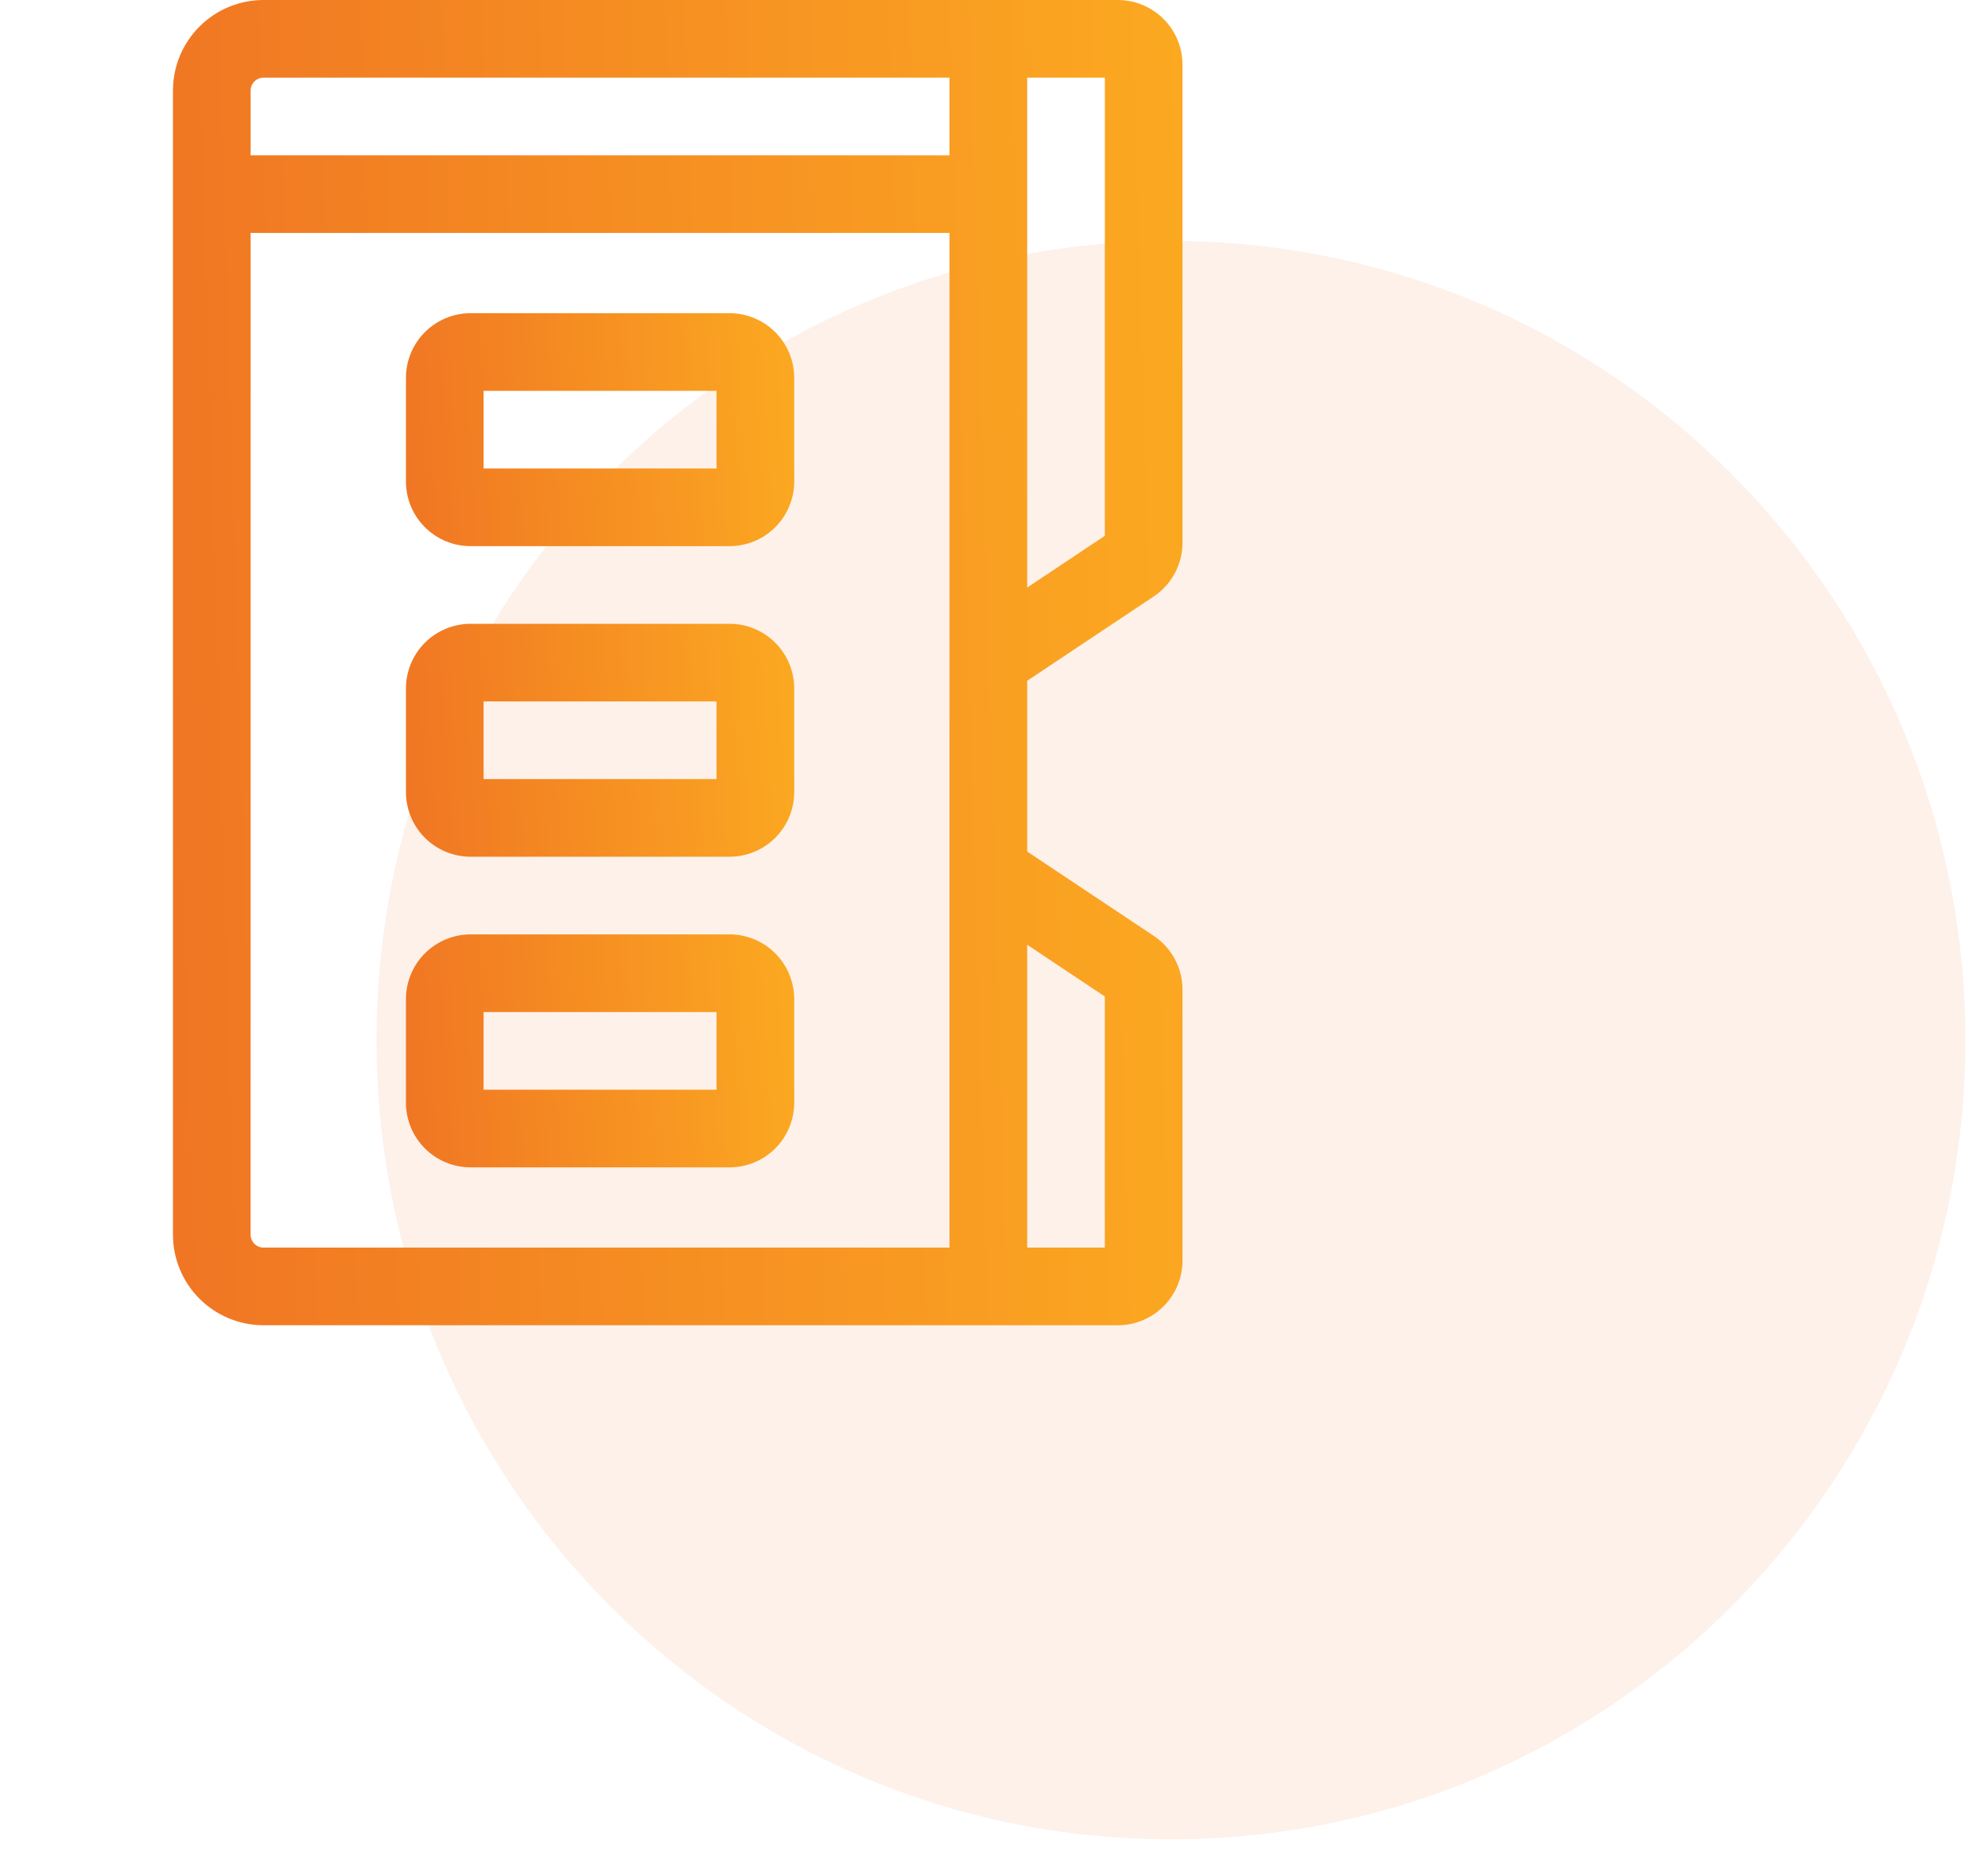 <svg width="66" height="62" viewBox="0 0 66 62" fill="none" xmlns="http://www.w3.org/2000/svg">
<path opacity="0.1" fill-rule="evenodd" clip-rule="evenodd" d="M38.874 61.068C53.44 61.068 65.248 49.188 65.248 34.534C65.248 19.88 53.44 8 38.874 8C24.309 8 12.5 19.88 12.5 34.534C12.5 49.188 24.309 61.068 38.874 61.068Z" fill="#EF7123"/>
<path d="M38.301 19.804C38.596 19.608 38.837 19.342 39.004 19.03C39.17 18.719 39.258 18.37 39.258 18.017V2.148C39.258 1.579 39.032 1.032 38.629 0.629C38.226 0.226 37.679 0 37.109 0L8.75 0C7.952 0 7.187 0.317 6.623 0.881C6.059 1.445 5.742 2.21 5.742 3.008V40.992C5.742 41.79 6.059 42.555 6.623 43.119C7.187 43.683 7.952 44 8.75 44H37.109C37.679 44 38.226 43.774 38.629 43.371C39.032 42.968 39.258 42.421 39.258 41.852V32.858C39.258 32.505 39.17 32.156 39.004 31.845C38.837 31.533 38.596 31.267 38.301 31.071L34.102 28.273V22.602L38.301 19.804ZM36.68 17.789L34.102 19.508V2.578H36.68V17.789ZM8.75 2.578H31.523V5.156H8.32V3.008C8.32 2.894 8.366 2.785 8.446 2.704C8.527 2.623 8.636 2.578 8.75 2.578ZM8.75 41.422C8.636 41.422 8.527 41.377 8.446 41.296C8.366 41.215 8.32 41.106 8.32 40.992V7.734H31.523V41.422H8.75ZM36.68 33.086V41.422H34.102V31.367L36.68 33.086Z" fill="url(#paint0_linear_6663_14873)"/>
<path d="M24.219 10.398H15.625C15.055 10.398 14.509 10.625 14.106 11.028C13.703 11.431 13.477 11.977 13.477 12.547V15.984C13.477 16.554 13.703 17.101 14.106 17.504C14.509 17.907 15.055 18.133 15.625 18.133H24.219C24.789 18.133 25.335 17.907 25.738 17.504C26.141 17.101 26.367 16.554 26.367 15.984V12.547C26.367 11.977 26.141 11.431 25.738 11.028C25.335 10.625 24.789 10.398 24.219 10.398ZM23.789 15.555H16.055V12.977H23.789V15.555Z" fill="url(#paint1_linear_6663_14873)"/>
<path d="M24.219 20.711H15.625C15.055 20.711 14.509 20.937 14.106 21.34C13.703 21.743 13.477 22.29 13.477 22.859V26.297C13.477 26.867 13.703 27.413 14.106 27.816C14.509 28.219 15.055 28.445 15.625 28.445H24.219C24.789 28.445 25.335 28.219 25.738 27.816C26.141 27.413 26.367 26.867 26.367 26.297V22.859C26.367 22.29 26.141 21.743 25.738 21.34C25.335 20.937 24.789 20.711 24.219 20.711ZM23.789 25.867H16.055V23.289H23.789V25.867Z" fill="url(#paint2_linear_6663_14873)"/>
<path d="M24.219 31.023H15.625C15.055 31.023 14.509 31.25 14.106 31.653C13.703 32.056 13.477 32.602 13.477 33.172V36.609C13.477 37.179 13.703 37.726 14.106 38.129C14.509 38.532 15.055 38.758 15.625 38.758H24.219C24.789 38.758 25.335 38.532 25.738 38.129C26.141 37.726 26.367 37.179 26.367 36.609V33.172C26.367 32.602 26.141 32.056 25.738 31.653C25.335 31.25 24.789 31.023 24.219 31.023ZM23.789 36.18H16.055V33.602H23.789V36.18Z" fill="url(#paint3_linear_6663_14873)"/>
<defs>
<linearGradient id="paint0_linear_6663_14873" x1="3.373" y1="63.038" x2="45.123" y2="61.809" gradientUnits="userSpaceOnUse">
<stop stop-color="#EF7123"/>
<stop offset="1" stop-color="#FDAF21"/>
</linearGradient>
<linearGradient id="paint1_linear_6663_14873" x1="12.565" y1="21.479" x2="28.571" y2="20.448" gradientUnits="userSpaceOnUse">
<stop stop-color="#EF7123"/>
<stop offset="1" stop-color="#FDAF21"/>
</linearGradient>
<linearGradient id="paint2_linear_6663_14873" x1="12.565" y1="31.792" x2="28.571" y2="30.761" gradientUnits="userSpaceOnUse">
<stop stop-color="#EF7123"/>
<stop offset="1" stop-color="#FDAF21"/>
</linearGradient>
<linearGradient id="paint3_linear_6663_14873" x1="12.565" y1="42.104" x2="28.571" y2="41.073" gradientUnits="userSpaceOnUse">
<stop stop-color="#EF7123"/>
<stop offset="1" stop-color="#FDAF21"/>
</linearGradient>
</defs>
</svg>
